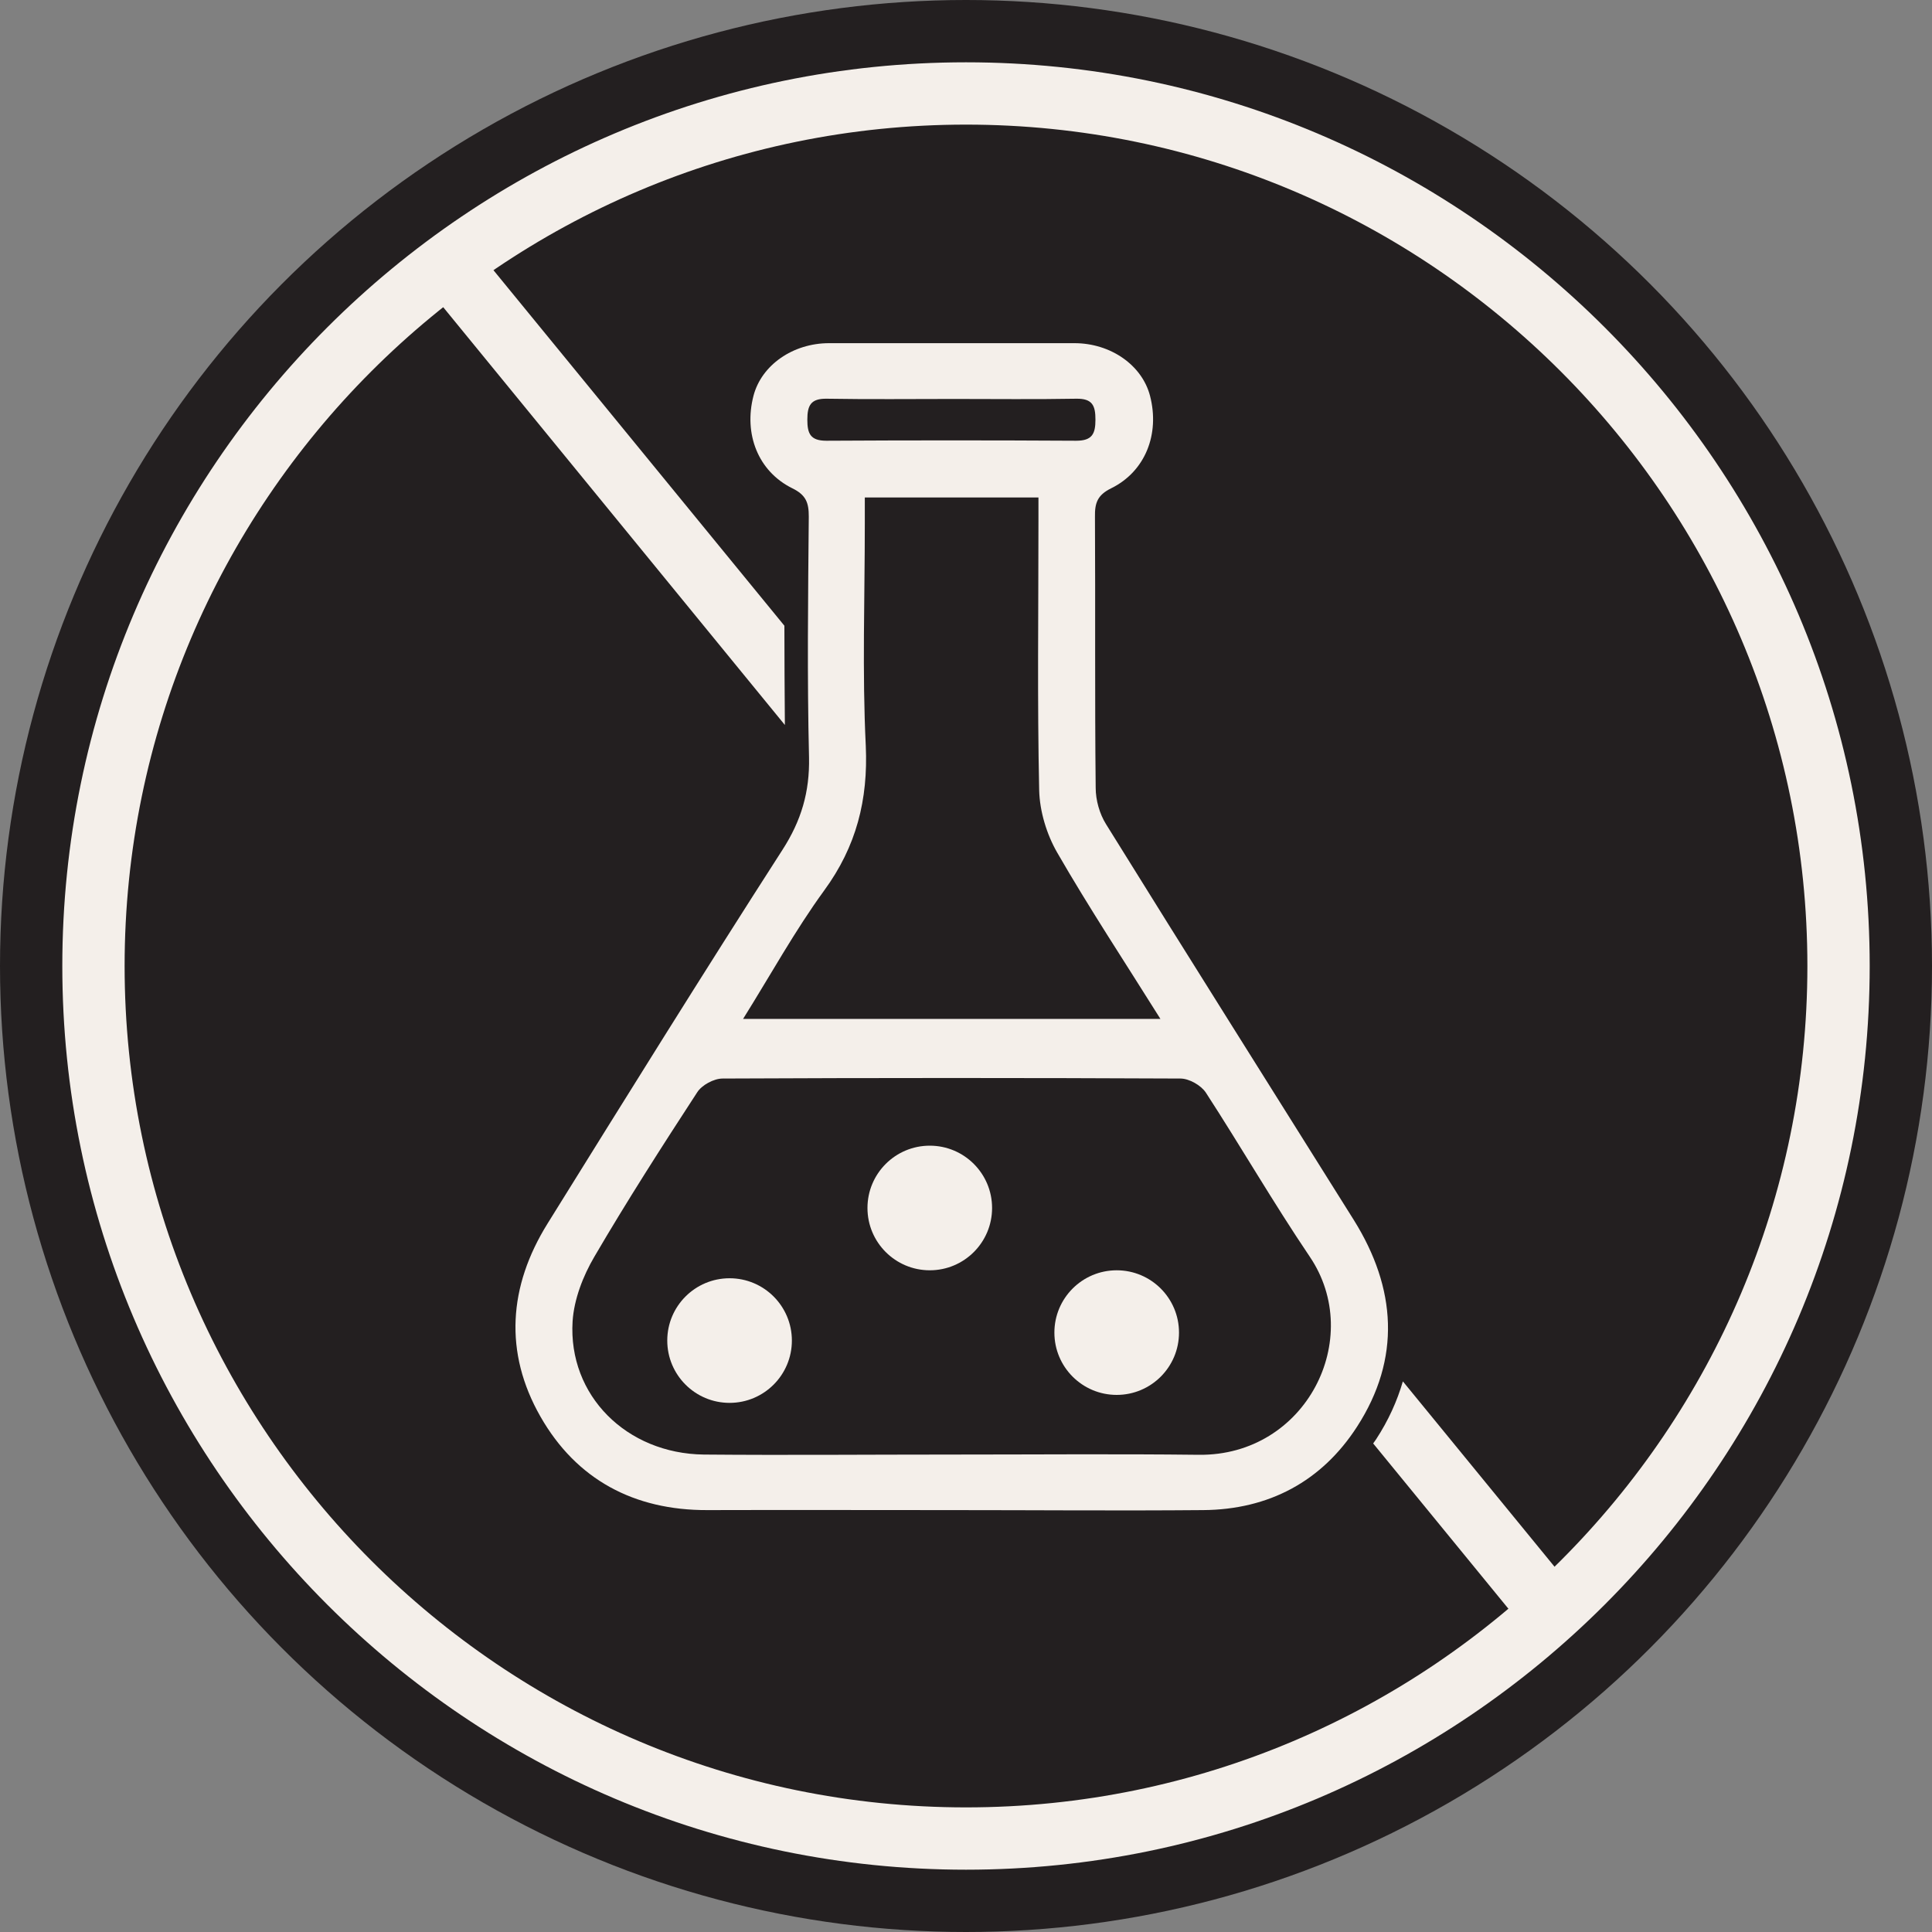 <?xml version="1.0" encoding="utf-8"?>
<!-- Generator: Adobe Illustrator 28.1.0, SVG Export Plug-In . SVG Version: 6.00 Build 0)  -->
<svg version="1.2" baseProfile="tiny" id="Layer_1" xmlns="http://www.w3.org/2000/svg" xmlns:xlink="http://www.w3.org/1999/xlink"
	 x="0px" y="0px" viewBox="0 0 80 80" overflow="visible" xml:space="preserve">
<rect x="0" y="0" width="80" height="80" fill="#808080" stroke="none"/>
<g>
	<g>
		<g>
			<g>
				<g>
					<circle fill="#231F20" cx="40" cy="40" r="40"/>
				</g>
			</g>
			<g>
				<g>
					<path fill="#F4EFEA" d="M40,77.42C19.37,77.42,2.58,60.63,2.58,40S19.37,2.58,40,2.58S77.42,19.37,77.42,40
						S60.63,77.42,40,77.42z M40,5.16C20.79,5.16,5.16,20.79,5.16,40S20.79,74.84,40,74.84S74.84,59.21,74.84,40S59.21,5.16,40,5.16
						z"/>
				</g>
			</g>
		</g>
		<g>
			<path fill="#F4EFEA" d="M32.48,25.91L19.06,9.51l-2,1.63l15.44,18.88C32.49,28.65,32.48,27.28,32.48,25.91z"/>
			<path fill="#F4EFEA" d="M58.09,57.2c-0.24,0.82-0.6,1.62-1.11,2.4c-0.04,0.06-0.08,0.11-0.12,0.17l6.66,8.14l2-1.63L58.09,57.2z"
				/>
		</g>
	</g>
	<g>
		<g>
			<g>
				<path fill="#F4EFEA" d="M39.35,62.53c-3.35,0-6.71-0.01-10.06,0c-3.03,0.01-5.42-1.26-6.91-3.87c-1.52-2.66-1.32-5.4,0.29-7.99
					c3.22-5.18,6.43-10.35,9.73-15.48c0.78-1.21,1.13-2.4,1.1-3.83c-0.08-3.32-0.04-6.65-0.01-9.97c0-0.57-0.11-0.89-0.68-1.17
					c-1.42-0.7-2.02-2.25-1.61-3.83c0.33-1.27,1.63-2.18,3.13-2.18c3.39,0,6.77,0,10.16,0c1.5,0,2.8,0.91,3.13,2.18
					c0.41,1.58-0.19,3.13-1.61,3.83c-0.57,0.28-0.68,0.61-0.67,1.18c0.02,3.74-0.01,7.48,0.03,11.22c0,0.51,0.16,1.08,0.43,1.51
					c3.4,5.48,6.84,10.93,10.26,16.39c1.76,2.82,1.96,5.73,0.13,8.56c-1.46,2.26-3.65,3.43-6.37,3.45
					C46.32,62.56,42.83,62.53,39.35,62.53z M39.39,60.23c3.42,0,6.83-0.03,10.25,0.01c4.44,0.05,6.89-4.82,4.59-8.21
					c-1.5-2.22-2.84-4.54-4.3-6.79c-0.2-0.3-0.69-0.58-1.05-0.58c-6.32-0.03-12.64-0.03-18.96,0c-0.36,0-0.86,0.27-1.05,0.57
					c-1.46,2.24-2.91,4.5-4.26,6.81c-0.47,0.8-0.84,1.76-0.9,2.67c-0.19,3.07,2.23,5.48,5.43,5.52
					C32.56,60.26,35.98,60.23,39.39,60.23z M48.05,42.19c-1.49-2.38-2.95-4.59-4.27-6.88c-0.44-0.76-0.73-1.72-0.75-2.59
					C42.95,29.02,43,25.32,43,21.61c0-0.34,0-0.68,0-1.01c-2.46,0-4.78,0-7.19,0c0,0.4,0,0.74,0,1.09c0,3.07-0.11,6.14,0.04,9.19
					c0.1,2.24-0.39,4.17-1.72,5.99c-1.21,1.66-2.21,3.48-3.36,5.32C36.57,42.19,42.23,42.19,48.05,42.19z M39.5,16.52
					c-1.76,0-3.51,0.02-5.27-0.01c-0.66-0.01-0.8,0.28-0.8,0.87c0,0.58,0.13,0.87,0.79,0.87c3.45-0.02,6.89-0.02,10.34,0
					c0.66,0,0.8-0.28,0.8-0.87c0-0.58-0.12-0.88-0.79-0.87C42.88,16.54,41.19,16.52,39.5,16.52z"/>
			</g>
			<g>
				<circle fill="#F4EFEA" cx="30.21" cy="55.51" r="2.58"/>
			</g>
			<g>
				<circle fill="#F4EFEA" cx="38.5" cy="50.02" r="2.58"/>
			</g>
			<g>
				<circle fill="#F4EFEA" cx="46.24" cy="55.18" r="2.58"/>
			</g>
		</g>
	</g>
</g>
</svg>
